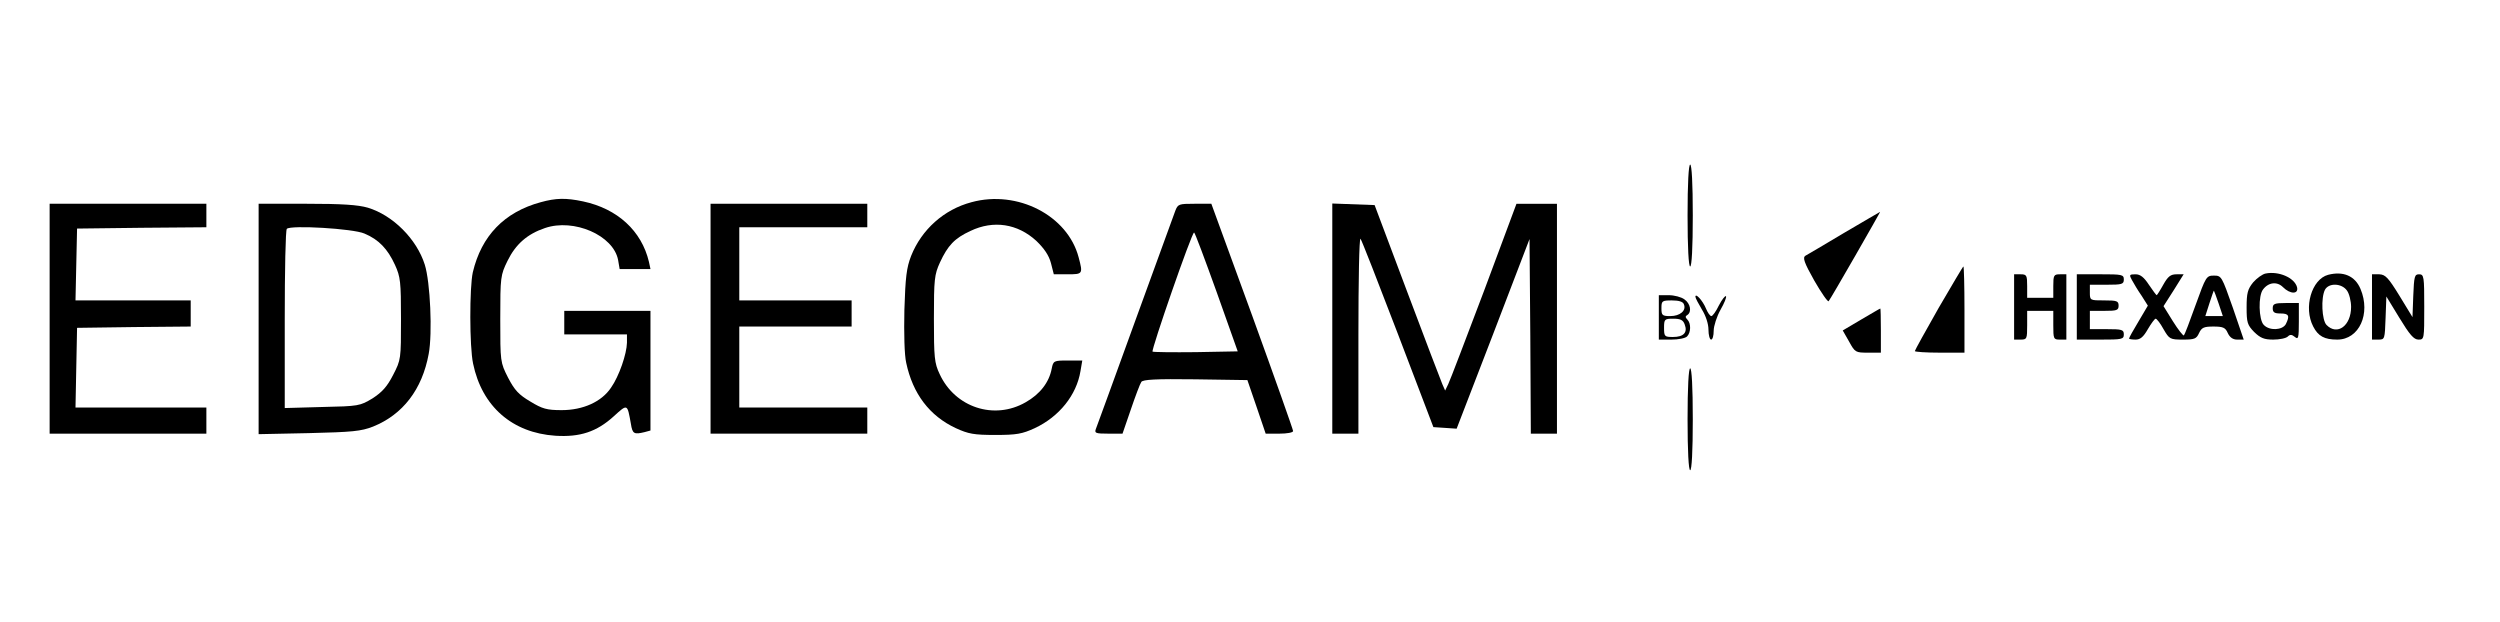 <?xml version="1.0" standalone="no"?>
<!DOCTYPE svg PUBLIC "-//W3C//DTD SVG 20010904//EN"
 "http://www.w3.org/TR/2001/REC-SVG-20010904/DTD/svg10.dtd">
<svg version="1.0" xmlns="http://www.w3.org/2000/svg"
 width="957pt" height="238pt" viewBox="0 0 957 238"
 preserveAspectRatio="xMidYMid meet">

<g transform="translate(0,238) scale(0.1,-0.1)"
fill="#000000" stroke="none">
<path d="M6460 1555 c0 -123 4 -195 10 -195 6 0 10 72 10 195 0 123 -4 195
-10 195 -6 0 -10 -72 -10 -195z"/>
<path d="M2070 1606 c-140 -38 -227 -129 -260 -268 -13 -58 -13 -285 1 -350
34 -164 150 -265 315 -276 94 -6 158 15 223 74 54 49 52 49 66 -28 6 -39 12
-42 53 -32 l22 6 0 229 0 229 -165 0 -165 0 0 -45 0 -45 120 0 120 0 0 -32
c-1 -43 -30 -128 -61 -172 -36 -54 -107 -86 -189 -86 -57 0 -74 5 -120 33 -44
26 -60 43 -85 91 -30 59 -30 61 -30 225 0 161 1 168 28 223 31 63 75 102 143
125 111 38 262 -28 280 -122 l6 -35 59 0 59 0 -6 28 c-28 118 -120 203 -252
231 -66 14 -104 13 -162 -3z"/>
<path d="M3719 1606 c-106 -28 -191 -105 -231 -205 -18 -46 -22 -82 -26 -207
-2 -90 0 -173 7 -203 25 -118 89 -203 190 -250 48 -22 69 -26 151 -26 82 0
103 4 151 26 94 44 160 127 175 218 l7 41 -55 0 c-54 0 -56 -1 -62 -31 -10
-53 -45 -98 -100 -129 -120 -69 -270 -20 -329 108 -20 42 -22 63 -22 212 0
151 2 169 23 215 30 65 56 93 117 121 88 42 180 28 252 -38 30 -29 48 -55 56
-85 l11 -43 53 0 c58 0 59 1 42 65 -42 160 -234 259 -410 211z"/>
<path d="M190 1160 l0 -440 300 0 300 0 0 50 0 50 -250 0 -251 0 3 153 3 152
218 3 217 2 0 50 0 50 -220 0 -221 0 3 138 3 137 248 3 247 2 0 45 0 45 -300
0 -300 0 0 -440z"/>
<path d="M990 1159 l0 -441 193 4 c165 4 199 7 245 25 114 46 188 142 213 278
15 79 6 276 -15 342 -31 98 -122 189 -218 218 -38 11 -100 15 -235 15 l-183 0
0 -441z m405 327 c55 -23 89 -59 117 -120 21 -46 23 -65 23 -207 0 -153 0
-156 -30 -214 -23 -45 -42 -66 -79 -90 -48 -29 -53 -30 -193 -33 l-143 -4 0
339 c0 187 3 343 8 347 14 15 254 1 297 -18z"/>
<path d="M2720 1160 l0 -440 300 0 300 0 0 50 0 50 -245 0 -245 0 0 155 0 155
215 0 215 0 0 50 0 50 -215 0 -215 0 0 140 0 140 245 0 245 0 0 45 0 45 -300
0 -300 0 0 -440z"/>
<path d="M4499 1573 c-6 -16 -75 -206 -154 -423 -79 -217 -146 -403 -150 -412
-6 -16 -1 -18 47 -18 l55 0 32 93 c17 50 35 98 40 105 6 9 54 12 206 10 l200
-3 35 -102 35 -103 53 0 c28 0 52 4 52 10 0 5 -70 203 -156 440 l-157 430 -64
0 c-60 0 -64 -1 -74 -27z m158 -310 l81 -228 -160 -3 c-89 -1 -163 0 -166 2
-6 6 150 456 159 456 3 0 41 -102 86 -227z"/>
<path d="M5100 1160 l0 -440 50 0 50 0 0 377 c0 207 3 373 8 369 4 -4 68 -168
143 -364 l136 -357 45 -3 44 -3 140 363 139 363 3 -373 2 -372 50 0 50 0 0
440 0 440 -77 0 -78 0 -124 -333 c-69 -182 -130 -343 -137 -357 l-12 -25 -11
25 c-6 14 -67 174 -135 355 l-124 330 -81 3 -81 3 0 -441z"/>
<path d="M7060 1489 c-74 -44 -141 -84 -149 -88 -11 -7 -5 -26 34 -95 27 -47
52 -83 55 -79 8 9 200 344 197 342 -1 0 -63 -37 -137 -80z"/>
<path d="M7421 1201 c-50 -88 -91 -162 -91 -165 0 -3 43 -6 95 -6 l95 0 0 165
c0 91 -2 165 -4 165 -2 0 -44 -72 -95 -159z"/>
<path d="M8673 1333 c-12 -2 -34 -18 -48 -34 -21 -26 -25 -41 -25 -96 0 -58 3
-67 29 -94 24 -23 38 -29 73 -29 24 0 49 5 56 12 8 8 15 8 27 -2 13 -11 15 -4
15 59 l0 71 -50 0 c-43 0 -50 -3 -50 -20 0 -16 7 -20 30 -20 32 0 36 -9 20
-41 -13 -23 -62 -26 -84 -3 -20 19 -22 113 -3 136 21 28 54 31 76 9 28 -28 61
-28 54 0 -10 36 -70 62 -120 52z"/>
<path d="M8912 1328 c-63 -17 -95 -125 -57 -198 19 -37 43 -50 92 -50 84 0
129 99 89 194 -21 50 -66 69 -124 54z m72 -60 c9 -12 16 -41 16 -63 0 -72 -53
-111 -94 -69 -18 18 -22 104 -6 135 15 27 64 25 84 -3z"/>
<path d="M7710 1205 l0 -125 25 0 c24 0 25 3 25 55 l0 55 50 0 50 0 0 -55 c0
-52 1 -55 25 -55 l25 0 0 125 0 125 -25 0 c-23 0 -25 -4 -25 -45 l0 -45 -50 0
-50 0 0 45 c0 41 -2 45 -25 45 l-25 0 0 -125z"/>
<path d="M7950 1205 l0 -125 90 0 c83 0 90 1 90 20 0 18 -7 20 -65 20 l-65 0
0 35 0 35 55 0 c48 0 55 2 55 20 0 18 -7 20 -55 20 -54 0 -55 0 -55 30 l0 30
65 0 c58 0 65 2 65 20 0 19 -7 20 -90 20 l-90 0 0 -125z"/>
<path d="M8161 1308 c7 -13 23 -40 37 -60 l24 -38 -36 -61 c-20 -33 -36 -62
-36 -65 0 -2 11 -4 25 -4 18 0 30 10 47 40 13 22 26 40 30 40 4 0 18 -18 30
-40 22 -38 25 -40 74 -40 45 0 52 3 62 25 10 21 18 25 55 25 37 0 46 -4 55
-25 8 -17 20 -25 36 -25 l25 0 -42 123 c-42 119 -43 122 -72 122 -29 0 -31 -4
-70 -112 -22 -62 -42 -114 -45 -117 -3 -2 -22 22 -42 54 l-36 58 39 61 38 61
-27 0 c-23 0 -33 -8 -51 -40 -12 -22 -24 -40 -25 -40 -2 0 -15 18 -30 40 -19
29 -33 40 -51 40 -24 0 -25 -2 -14 -22z m332 -90 l16 -48 -34 0 -33 0 16 50
c9 27 16 49 17 47 1 -1 9 -23 18 -49z"/>
<path d="M9080 1205 l0 -125 25 0 c24 0 24 2 27 83 l3 82 50 -82 c39 -64 55
-83 73 -83 22 0 22 2 22 125 0 117 -1 125 -20 125 -17 0 -19 -8 -22 -82 l-3
-82 -50 82 c-43 70 -54 81 -77 82 l-28 0 0 -125z"/>
<path d="M6350 1165 l0 -85 48 0 c26 0 53 5 60 12 15 15 16 50 1 65 -8 8 -8
13 0 17 18 12 12 44 -11 60 -12 9 -39 16 -60 16 l-38 0 0 -85z m96 50 c10 -24
-15 -45 -52 -45 -31 0 -34 3 -34 30 0 28 2 30 40 30 27 0 43 -5 46 -15z m3
-77 c12 -31 -4 -48 -45 -48 -32 0 -34 2 -34 35 0 33 2 35 35 35 28 0 38 -5 44
-22z"/>
<path d="M6490 1244 c0 -5 12 -27 25 -49 15 -24 25 -55 25 -77 0 -21 5 -38 10
-38 6 0 10 15 10 34 0 18 12 55 26 80 15 26 24 49 21 52 -3 3 -15 -12 -27 -35
-11 -23 -24 -41 -29 -41 -5 0 -14 13 -21 30 -12 29 -40 60 -40 44z"/>
<path d="M7125 1157 l-71 -42 24 -42 c23 -42 25 -43 73 -43 l49 0 0 85 c0 47
-1 85 -2 84 -2 0 -35 -20 -73 -42z"/>
<path d="M6460 775 c0 -123 4 -195 10 -195 6 0 10 72 10 195 0 123 -4 195 -10
195 -6 0 -10 -72 -10 -195z"/>
</g>
</svg>
